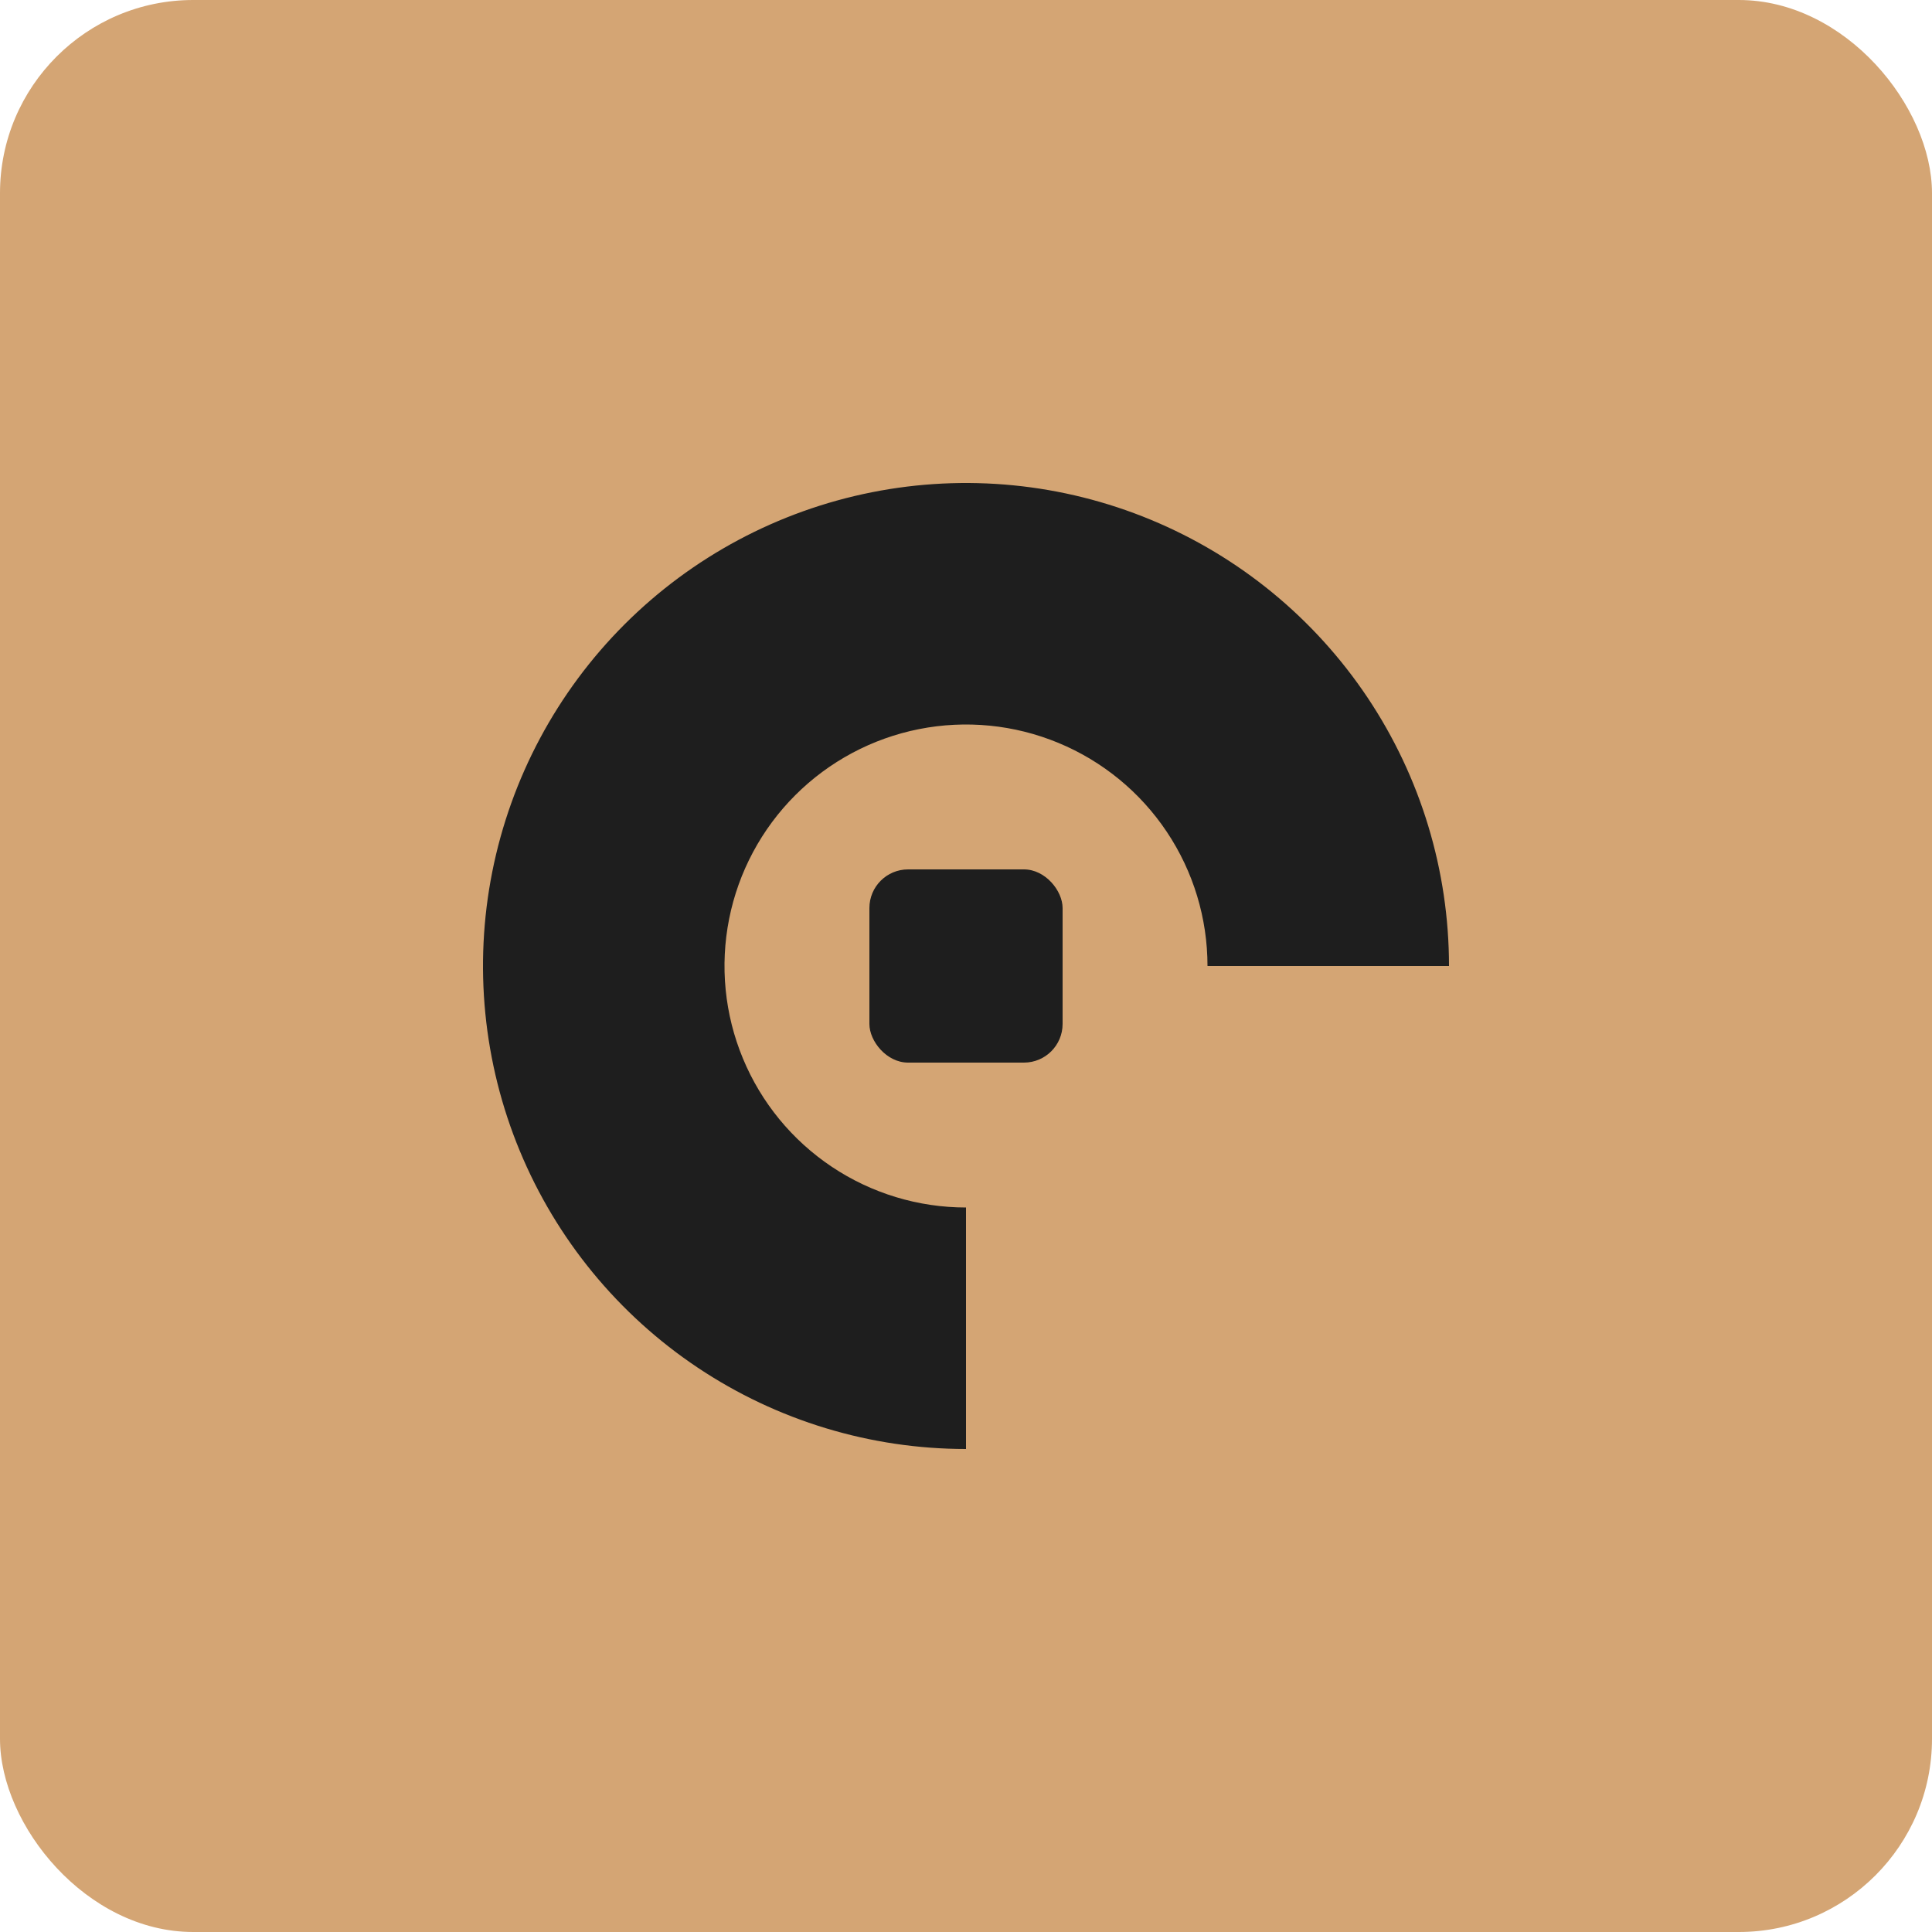 <svg width="100" height="100" viewBox="0 0 100 100" fill="none" xmlns="http://www.w3.org/2000/svg">
<rect width="100" height="100" rx="10" fill="#D4A574"/>
<path d="M75 50C75 45.056 73.534 40.222 70.787 36.111C68.04 32 64.135 28.795 59.567 26.903C54.999 25.011 49.972 24.516 45.123 25.48C40.273 26.445 35.819 28.826 32.322 32.322C28.826 35.819 26.445 40.273 25.48 45.123C24.516 49.972 25.011 54.999 26.903 59.567C28.795 64.135 32 68.04 36.111 70.787C40.222 73.534 45.056 75 50 75V62.5C47.528 62.5 45.111 61.767 43.055 60.393C41 59.02 39.398 57.068 38.452 54.783C37.505 52.499 37.258 49.986 37.74 47.561C38.222 45.137 39.413 42.909 41.161 41.161C42.909 39.413 45.137 38.222 47.561 37.74C49.986 37.258 52.499 37.505 54.783 38.452C57.068 39.398 59.02 41 60.393 43.055C61.767 45.111 62.5 47.528 62.5 50H75Z" fill="#1E1E1E"/>
<rect x="45" y="45" width="10" height="10" rx="2" fill="#1E1E1E"/>
</svg>
